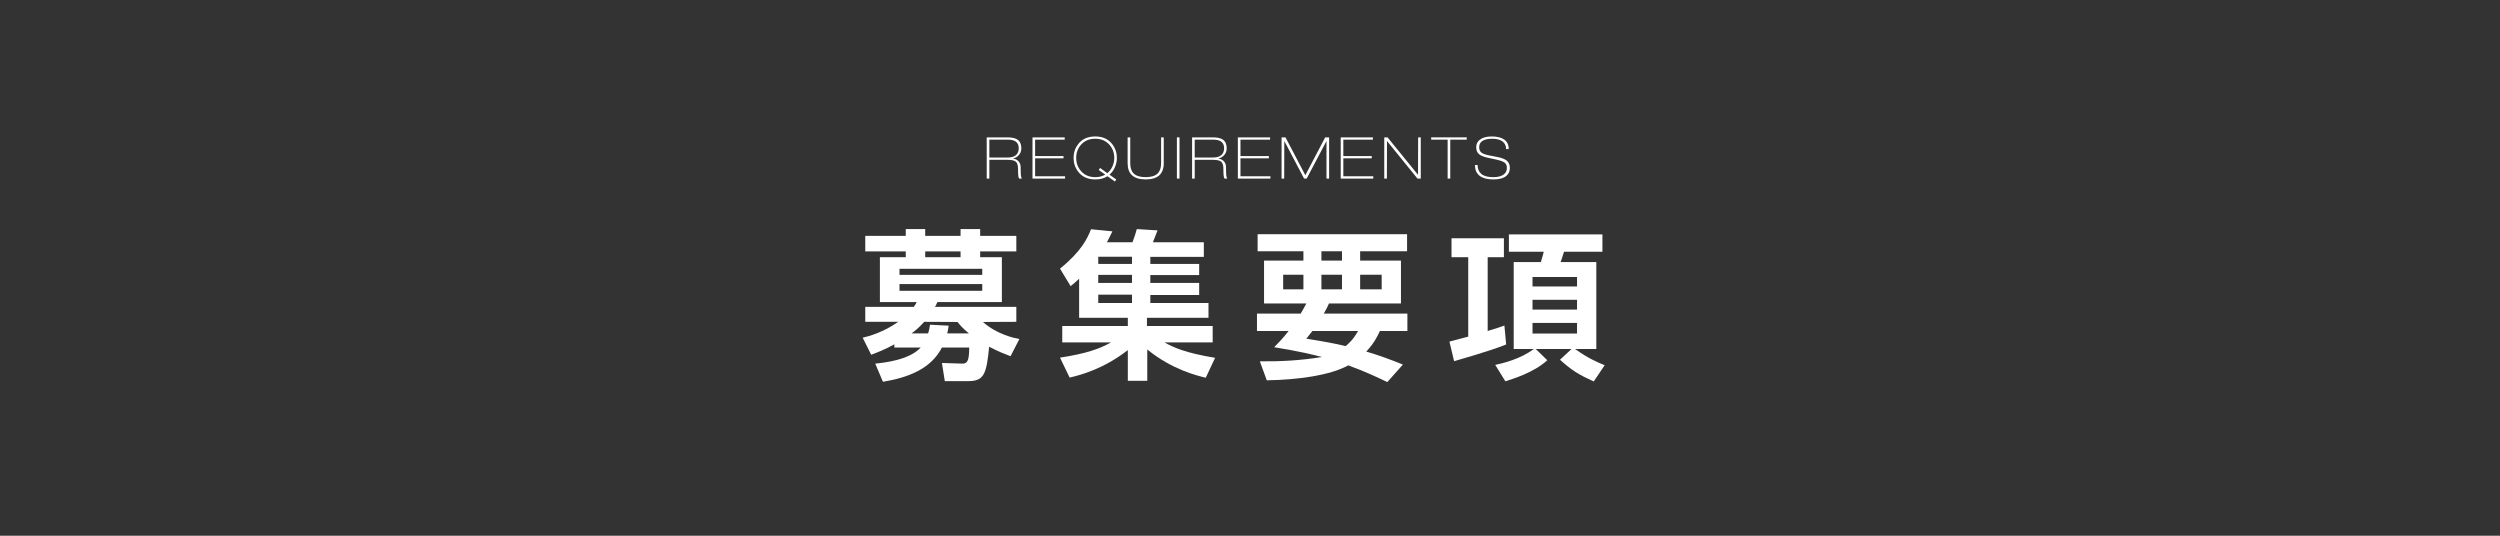 <?xml version="1.0" encoding="utf-8"?>
<!-- Generator: Adobe Illustrator 21.1.0, SVG Export Plug-In . SVG Version: 6.00 Build 0)  -->
<svg version="1.1" xmlns="http://www.w3.org/2000/svg" xmlns:xlink="http://www.w3.org/1999/xlink" x="0px" y="0px"
	 viewBox="0 0 700 150" enable-background="new 0 0 700 150" xml:space="preserve">
<rect x="0" y="0" width="700" height="150" fill="#333333" stroke="none"/>
<g id="イメージ">
	<g>
		<g>
			<path fill="#FFFFFF" d="M250.419,96.409c-2.699,1.485-4.725,2.25-6.479,2.925l-2.385-4.77c1.8-0.45,5.76-1.485,9.944-4.455
				h-9.225v-4.185h13.59c0.359-0.495,0.495-0.72,0.81-1.35h-10.305V72.02h7.245v-1.62h-11.34v-4.365h11.34v-1.89h5.444v1.89h9.899
				v-1.89h5.49v1.89h10.125v4.365h-10.125v1.62h6.075v12.555h-18.045c-0.27,0.585-0.359,0.81-0.675,1.35h22.77v4.185l-9.36,0.045
				c4.005,3.51,8.729,4.5,10.215,4.77l-2.475,4.815c-1.53-0.585-3.24-1.215-5.985-2.655c-0.765,7.56-1.35,9.629-5.85,9.629h-6.569
				l-0.811-5.084l5.625,0.18c1.575,0.045,1.98-0.855,2.025-4.5h-7.65c-3.104,6.075-9.674,8.459-16.514,9.584l-2.16-5.085
				c2.25-0.225,9.494-0.945,12.734-4.5h-7.38V96.409z M251.859,75.259v1.71h23.174v-1.71H251.859z M251.859,79.534v1.89h23.174
				v-1.89H251.859z M259.869,93.349c0.27-0.855,0.404-1.44,0.54-2.43l5.22,0.27c-0.136,0.945-0.226,1.44-0.405,2.16h6.074
				c-1.664-1.35-2.475-2.295-3.194-3.195l-9.314-0.045c-1.71,1.89-2.79,2.655-3.555,3.24H259.869z M268.958,72.02v-1.62h-9.899v1.62
				H268.958z"/>
			<path fill="#FFFFFF" d="M337.614,105.768c-2.385-0.585-9.449-2.25-16.379-7.919v8.774h-5.445v-8.595
				c-6.975,5.4-13.409,7.02-16.289,7.695l-2.7-5.58c7.74-1.215,11.114-2.52,14.31-4.275h-13.68v-4.59h18.359v-2.295h-13.635V78.049
				c-0.989,0.945-1.484,1.35-2.385,2.07l-2.97-4.905c5.985-4.815,7.695-8.505,8.685-11.024l5.985,0.585
				c-0.54,1.08-0.945,1.98-1.53,3.06h7.154c0.721-1.935,0.766-2.16,1.216-3.689l5.805,0.36c-0.315,0.855-1.216,3.06-1.306,3.33
				h14.265v4.095H322.09v1.979h13.68v3.105h-13.68v2.205h13.68v3.375h-13.68v2.25h16.289v4.14h-17.234v2.295h18.404v4.59H326.05
				c2.385,1.35,5.715,2.925,14.175,4.32L337.614,105.768z M307.511,71.884v2.025h9.449v-2.025H307.511z M307.511,76.969v2.25h9.449
				v-2.25H307.511z M307.511,82.504v2.34h9.449v-2.34H307.511z"/>
			<path fill="#FFFFFF" d="M364.192,87.814c0.63-1.08,0.99-1.71,1.575-2.835h-11.835V72.964h11.024v-2.61h-12.824v-4.77h41.849v4.77
				h-13.14v2.61h11.43v12.015h-20.159c-0.315,0.72-0.585,1.305-1.44,2.835h23.399v4.86h-7.695c-0.675,1.44-1.574,3.375-3.824,5.76
				c3.645,1.08,6.795,2.25,10.26,3.645l-4.365,4.905c-2.43-1.17-6.3-3.015-10.935-4.68c-5.13,2.835-14.22,4.05-22.814,4.185
				l-1.935-5.31c5.805,0.045,11.34-0.225,17.369-1.215c-2.385-0.63-5.939-1.53-13.364-2.745c1.215-1.215,2.43-2.475,4.05-4.544
				h-8.864v-4.86H364.192z M359.287,81.019h5.67v-4.095h-5.67V81.019z M367.478,92.674c-0.811,1.035-0.9,1.17-1.71,2.16
				c3.465,0.54,7.47,1.215,11.024,2.07c2.024-1.71,2.79-3.06,3.465-4.229H367.478z M369.997,72.964h5.76v-2.61h-5.76V72.964z
				 M369.997,81.019h5.76v-4.095h-5.76V81.019z M380.842,81.019h6.029v-4.095h-6.029V81.019z"/>
			<path fill="#FFFFFF" d="M405.841,95.644c0.765-0.18,4.14-1.08,5.265-1.395V72.02h-4.68v-5.31h14.669v5.31h-4.545v20.654
				c2.925-0.9,3.24-0.99,4.68-1.53l0.495,5.31c-4.635,1.89-14.039,4.5-14.579,4.68L405.841,95.644z M418.665,102.168
				c1.89-0.405,7.02-1.575,10.8-4.455h-5.625V73.37h7.604c0.315-0.945,0.63-2.25,0.81-2.88h-9.765v-4.86h26.189v4.86h-10.755
				c-0.27,0.945-0.72,2.205-0.944,2.88h9.989v24.344h-5.939c3.465,2.52,6.074,3.645,8.279,4.545l-3.06,4.545
				c-4.005-1.8-6.075-3.015-9.45-6.075l3.24-3.015h-10.034l3.239,3.15c-3.779,3.51-10.034,5.355-11.744,5.895L418.665,102.168z
				 M429.104,77.554v2.655h12.465v-2.655H429.104z M429.104,83.944v2.745h12.465v-2.745H429.104z M429.104,90.424v2.97h12.465v-2.97
				H429.104z"/>
		</g>
	</g>
	<g>
		<g>
			<path fill="#FFFFFF" d="M282.12,38.464c1.227,0,2.145,0.203,2.752,0.609c0.736,0.491,1.104,1.309,1.104,2.452
				c0,0.641-0.187,1.218-0.561,1.73c-0.427,0.577-1.019,0.956-1.775,1.138c0.683,0.106,1.21,0.375,1.584,0.807
				c0.373,0.432,0.56,0.966,0.56,1.605c0,1.076,0.021,1.818,0.064,2.229c0.042,0.41,0.128,0.732,0.256,0.966h-0.736
				c-0.106-0.096-0.187-0.347-0.24-0.752c-0.053-0.405-0.079-1.051-0.079-1.936c0-1.002-0.206-1.68-0.616-2.032
				c-0.411-0.352-1.187-0.528-2.328-0.528h-5.088V50h-0.736V38.464H282.12z M281.992,44.112c0.789,0,1.419-0.107,1.889-0.321
				c0.906-0.417,1.359-1.188,1.359-2.312c0-0.877-0.304-1.508-0.912-1.894c-0.501-0.321-1.216-0.481-2.144-0.481h-5.168v5.008
				H281.992z"/>
			<path fill="#FFFFFF" d="M298.12,38.464v0.64h-8.288v4.592h7.952v0.64h-7.952v5.024h8.384V50h-9.12V38.464H298.12z"/>
			<path fill="#FFFFFF" d="M306.664,50.24c-2.08,0-3.67-0.719-4.768-2.158c-0.864-1.129-1.297-2.418-1.297-3.867
				c0-1.459,0.427-2.743,1.28-3.851c1.099-1.438,2.693-2.157,4.784-2.157c2.08,0,3.669,0.72,4.768,2.16
				c0.864,1.131,1.297,2.417,1.297,3.857c0,0.8-0.155,1.595-0.465,2.384c-0.363,0.939-0.902,1.702-1.617,2.289l1.905,1.358
				l-0.384,0.572l-2.08-1.484c-0.459,0.293-0.963,0.516-1.512,0.668C308.026,50.164,307.39,50.24,306.664,50.24z M310.056,48.496
				c0.619-0.522,1.097-1.16,1.433-1.912s0.504-1.539,0.504-2.36c0-1.461-0.459-2.699-1.376-3.712
				c-1.003-1.109-2.32-1.664-3.952-1.664c-1.643,0-2.96,0.548-3.952,1.646c-0.917,1.012-1.376,2.252-1.376,3.722
				c0,1.459,0.459,2.7,1.376,3.723c0.992,1.108,2.31,1.662,3.953,1.662c0.544,0,1.048-0.06,1.512-0.181
				c0.464-0.12,0.894-0.301,1.288-0.541l-1.822-1.281l0.384-0.573L310.056,48.496z"/>
			<path fill="#FFFFFF" d="M316.472,38.464v7.222c0,1.299,0.32,2.264,0.96,2.892c0.693,0.682,1.813,1.022,3.36,1.022
				c1.525,0,2.64-0.341,3.344-1.022c0.65-0.639,0.976-1.603,0.976-2.892v-7.222h0.736v7.254c0,3.015-1.686,4.522-5.056,4.522
				c-3.371,0-5.057-1.507-5.057-4.522v-7.254H316.472z"/>
			<path fill="#FFFFFF" d="M330.264,38.464V50h-0.736V38.464H330.264z"/>
			<path fill="#FFFFFF" d="M339.624,38.464c1.227,0,2.144,0.203,2.752,0.609c0.735,0.491,1.104,1.309,1.104,2.452
				c0,0.641-0.187,1.218-0.56,1.73c-0.427,0.577-1.019,0.956-1.776,1.138c0.683,0.106,1.211,0.375,1.584,0.807
				c0.373,0.432,0.561,0.966,0.561,1.605c0,1.076,0.021,1.818,0.063,2.229c0.043,0.41,0.128,0.732,0.256,0.966h-0.735
				c-0.107-0.096-0.188-0.347-0.24-0.752c-0.054-0.405-0.08-1.051-0.08-1.936c0-1.002-0.205-1.68-0.616-2.032
				c-0.41-0.352-1.187-0.528-2.328-0.528h-5.088V50h-0.735V38.464H339.624z M339.496,44.112c0.789,0,1.418-0.107,1.888-0.321
				c0.906-0.417,1.36-1.188,1.36-2.312c0-0.877-0.305-1.508-0.912-1.894c-0.502-0.321-1.216-0.481-2.145-0.481h-5.168v5.008H339.496
				z"/>
			<path fill="#FFFFFF" d="M355.623,38.464v0.64h-8.288v4.592h7.952v0.64h-7.952v5.024h8.385V50h-9.12V38.464H355.623z"/>
			<path fill="#FFFFFF" d="M359.943,38.464l5.552,10.592l5.553-10.592h1.104V50h-0.736V39.485l-5.548,10.517l-0.729-0.007
				l-5.531-10.518L359.575,50h-0.735V38.464H359.943z"/>
			<path fill="#FFFFFF" d="M384.423,38.464v0.64h-8.288v4.592h7.952v0.64h-7.952v5.024h8.385V50h-9.12V38.464H384.423z"/>
			<path fill="#FFFFFF" d="M388.519,38.465l8.528,10.488l0.032-10.489h0.736V50l-0.929,0l-8.527-10.513L388.327,50h-0.736V38.464
				L388.519,38.465z"/>
			<path fill="#FFFFFF" d="M410.679,38.464v0.64h-4.607V50h-0.736V39.104h-4.607v-0.64H410.679z"/>
			<path fill="#FFFFFF" d="M418.104,49.6c1.322,0,2.309-0.255,2.96-0.765c0.576-0.446,0.863-1.047,0.863-1.801
				c0-0.659-0.202-1.15-0.607-1.474c-0.406-0.324-1.206-0.619-2.4-0.885l-2.131-0.453c-1.278-0.278-2.163-0.625-2.653-1.042
				c-0.533-0.449-0.8-1.106-0.8-1.973c0-0.898,0.362-1.614,1.088-2.148c0.769-0.566,1.846-0.85,3.232-0.85
				c1.504,0,2.661,0.277,3.472,0.832c0.875,0.598,1.312,1.494,1.312,2.688h-0.736c0-0.789-0.262-1.435-0.784-1.936
				c-0.661-0.629-1.68-0.944-3.056-0.944c-1.312,0-2.277,0.229-2.896,0.688c-0.533,0.395-0.8,0.955-0.8,1.68
				c0,0.63,0.187,1.112,0.561,1.448c0.373,0.336,1.088,0.611,2.144,0.824l2.353,0.464c1.205,0.234,2.08,0.564,2.624,0.989
				c0.607,0.479,0.911,1.16,0.911,2.043c0,0.926-0.314,1.665-0.943,2.218c-0.779,0.691-1.995,1.038-3.648,1.038
				c-1.792,0-3.125-0.372-4-1.116c-0.789-0.68-1.184-1.658-1.184-2.933h0.736c0,1.094,0.356,1.935,1.071,2.524
				S416.609,49.6,418.104,49.6z"/>
		</g>
	</g>
</g>
<g id="header">
</g>
</svg>
